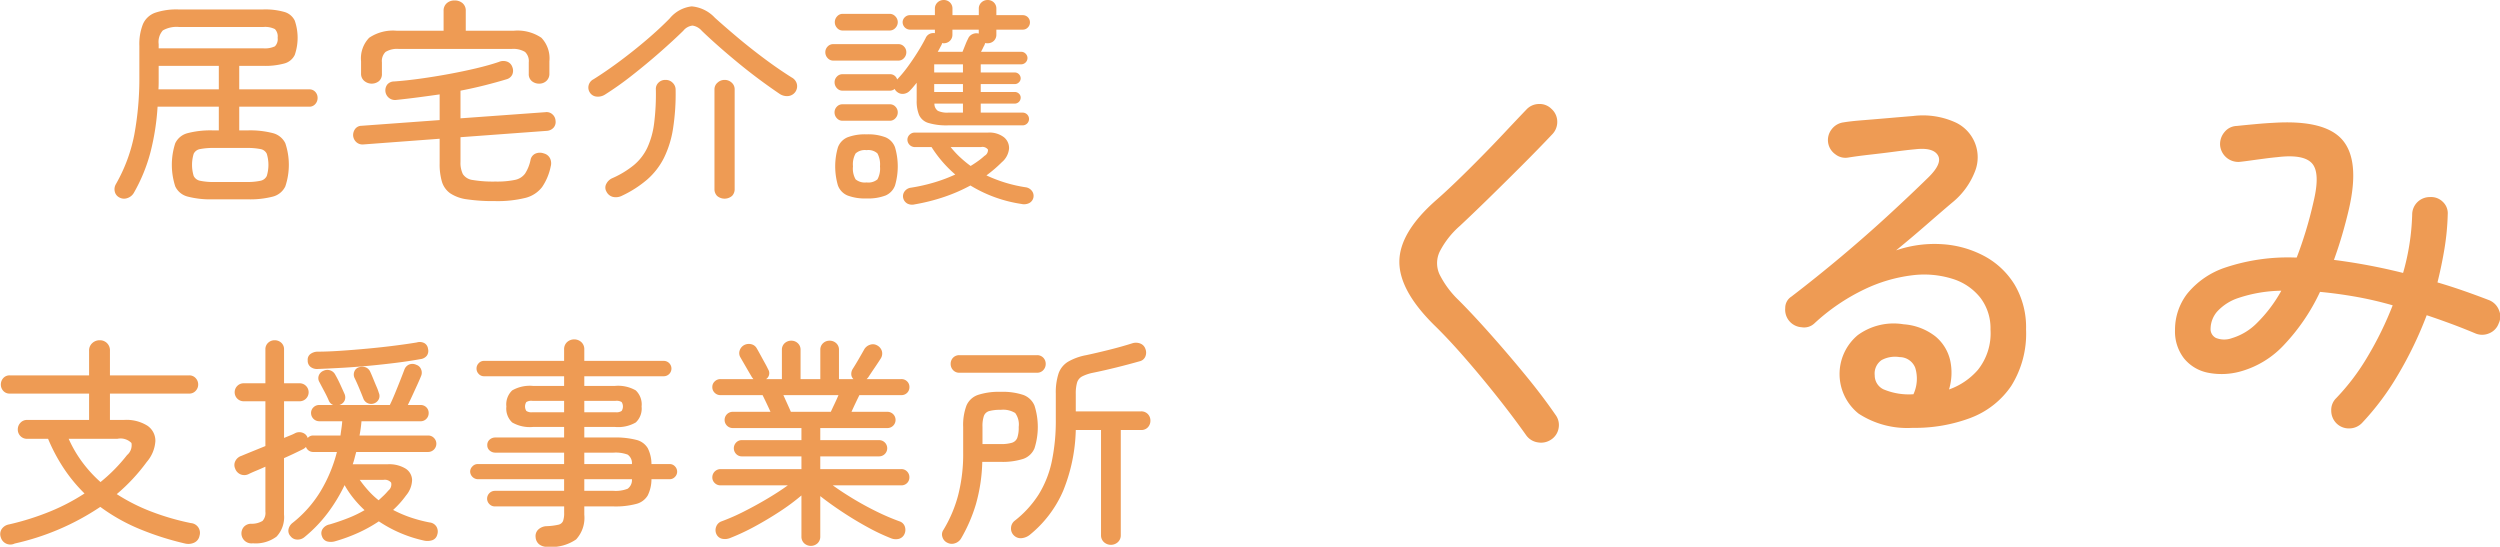 <svg id="hd_logo.svg" xmlns="http://www.w3.org/2000/svg" width="227.781" height="49.812"><defs><style>.cls-1{fill:#ee9b54;fill-rule:evenodd}</style></defs><path id="居宅介護_支援事業所" data-name="居宅介護 支援事業所" class="cls-1" d="M112.276 68.411a8.239 8.239 0 002.31-.25 1.743 1.743 0 001.13-.93 6.193 6.193 0 000-3.93 1.749 1.749 0 00-1.13-.92 8.239 8.239 0 00-2.31-.25h-.76v-2.16h6.38a.7.7 0 00.55-.24.824.824 0 00.21-.56.788.788 0 00-.21-.55.71.71 0 00-.55-.23h-6.38v-2.14h2.18a6.606 6.606 0 001.94-.22 1.471 1.471 0 00.94-.78 4.81 4.81 0 000-3.12 1.505 1.505 0 00-.94-.79 6.349 6.349 0 00-1.94-.23h-7.72a6.066 6.066 0 00-2.12.3 1.923 1.923 0 00-1.11 1.03 4.922 4.922 0 00-.33 1.99v2.7a28.435 28.435 0 01-.46 5.39 14.729 14.729 0 01-1.68 4.51.911.911 0 00-.1.67.787.787 0 00.4.53.879.879 0 00.74.07 1.069 1.069 0 00.58-.45 15.2 15.2 0 001.54-3.76 22.176 22.176 0 00.64-4.12h5.58v2.16h-.54a8.256 8.256 0 00-2.3.25 1.718 1.718 0 00-1.13.92 6.383 6.383 0 000 3.93 1.713 1.713 0 001.13.93 8.256 8.256 0 002.3.25h3.16zm-8.1-14.14a1.58 1.58 0 01.38-1.25 2.528 2.528 0 011.5-.31h7.64a1.979 1.979 0 011.07.19.962.962 0 01.25.79.928.928 0 01-.25.78 2.129 2.129 0 01-1.09.18h-9.5v-.38zm3.78 12.45a.815.815 0 01-.59-.44 3.475 3.475 0 010-2.02.79.79 0 01.59-.43 6.305 6.305 0 011.3-.1h2.9a6.157 6.157 0 011.29.1.783.783 0 01.58.43 3.475 3.475 0 010 2.02.808.808 0 01-.58.44 5.6 5.6 0 01-1.29.11h-2.9a5.739 5.739 0 01-1.3-.11zm-3.78-8.97v-1.5h5.48v2.14h-5.5q.02-.32.02-.64zm33.41 10.53a2.763 2.763 0 001.52-.98 5.144 5.144 0 00.79-1.89 1.041 1.041 0 00-.06-.73.86.86 0 00-.56-.45 1.031 1.031 0 00-.76.01.778.778 0 00-.46.59 3.653 3.653 0 01-.5 1.24 1.517 1.517 0 01-.92.57 8.038 8.038 0 01-1.78.15 11.09 11.09 0 01-2.06-.14 1.254 1.254 0 01-.9-.53 2.335 2.335 0 01-.22-1.13v-2.24l7.88-.58a.89.89 0 00.6-.29.783.783 0 00.18-.63.831.831 0 00-.28-.58.78.78 0 00-.64-.2l-7.74.56v-2.52q1.14-.22 2.21-.49t1.99-.55a.8.8 0 00.52-.43.886.886 0 000-.69.78.78 0 00-.46-.48 1.006 1.006 0 00-.76.02q-.88.3-2.06.58t-2.48.52q-1.3.24-2.59.42t-2.41.26a.816.816 0 00-.63.28.882.882 0 00.85 1.4q.96-.1 1.95-.23t1.97-.27v2.34l-7.12.52a.729.729 0 00-.58.29.941.941 0 00-.18.63.891.891 0 00.29.57.827.827 0 00.63.21l6.96-.52v2.24a5.642 5.642 0 00.21 1.68 2.01 2.01 0 00.75 1.05 3.6 3.6 0 001.53.55 16.373 16.373 0 002.53.16 10.559 10.559 0 002.79-.29zm-13.34-10.64a.831.831 0 00.27-.67v-1.04a1.17 1.17 0 01.33-.95 2.026 2.026 0 011.23-.27h10.24a2.077 2.077 0 011.24.27 1.149 1.149 0 01.34.95v1.04a.816.816 0 00.28.67 1.009 1.009 0 00.66.23.947.947 0 00.67-.25.869.869 0 00.27-.67v-1.12a2.72 2.72 0 00-.73-2.14 3.865 3.865 0 00-2.53-.64h-4.36v-1.8a.888.888 0 00-.29-.71 1.079 1.079 0 00-.73-.25 1.049 1.049 0 00-.71.25.888.888 0 00-.29.71v1.8h-4.26a3.868 3.868 0 00-2.52.64 2.7 2.7 0 00-.74 2.14v1.12a.841.841 0 00.29.67 1.055 1.055 0 001.34.02zm23.07-.53q1.3-1.02 2.52-2.09t2.14-1.97a1.265 1.265 0 01.84-.47 1.393 1.393 0 01.84.47q.64.62 1.5 1.38t1.82 1.55q.96.79 1.93 1.51t1.83 1.3a1.193 1.193 0 00.81.21.9.9 0 00.78-1.09.93.93 0 00-.47-.6q-1.24-.78-2.55-1.76t-2.47-1.96q-1.16-.98-1.98-1.72a3.272 3.272 0 00-2.12-1.04 3.05 3.05 0 00-2 1.1q-.9.92-2.07 1.92t-2.43 1.94q-1.26.94-2.44 1.68a.855.855 0 00-.45.57.822.822 0 00.11.63.8.8 0 00.62.38 1.192 1.192 0 00.76-.18 29.016 29.016 0 002.48-1.76zm1.39 9.48a6.475 6.475 0 001.5-1.94 9.231 9.231 0 00.83-2.65 20.567 20.567 0 00.24-3.59.859.859 0 00-.26-.61.876.876 0 00-.66-.27.862.862 0 00-.65.26.77.77 0 00-.23.6 21.29 21.29 0 01-.16 3.11 7.544 7.544 0 01-.62 2.21 4.66 4.66 0 01-1.21 1.57 8.473 8.473 0 01-1.95 1.19 1.117 1.117 0 00-.57.52.714.714 0 00.01.72.9.9 0 00.59.48 1.234 1.234 0 00.85-.12 10.112 10.112 0 002.29-1.48zm7.71 1.51a.874.874 0 00.24-.63v-9.08a.8.8 0 00-.27-.61.924.924 0 00-.65-.25.935.935 0 00-.64.25.787.787 0 00-.28.61v9.08a.874.874 0 00.24.63 1.05 1.05 0 001.36-.001zm26.48-6.43a.58.58 0 000-1.16h-3.82v-.82h3.1a.546.546 0 00.54-.54.486.486 0 00-.16-.37.537.537 0 00-.38-.15h-3.1v-.72h3.1a.518.518 0 00.38-.16.5.5 0 00.16-.36.546.546 0 00-.54-.54h-3.1v-.74h3.7a.582.582 0 00.56-.56.56.56 0 00-.17-.41.536.536 0 00-.39-.17H179.1q.1-.18.18-.35c.053-.113.1-.2.14-.27l.06-.18a.8.8 0 00.22.02.791.791 0 00.57-.22.767.767 0 00.23-.58v-.44h2.4a.622.622 0 00.47-.2.647.647 0 00.19-.46.649.649 0 00-.66-.66h-2.4v-.58a.767.767 0 00-.23-.58.792.792 0 00-.57-.22.8.8 0 00-.56.22.75.75 0 00-.24.58v.58h-2.4v-.58a.767.767 0 00-.23-.58.792.792 0 00-.57-.22.8.8 0 00-.56.22.75.75 0 00-.24.58v.58h-2.28a.649.649 0 00-.46.19.624.624 0 00-.2.47.684.684 0 00.66.66h2.28v.32a.823.823 0 00-.49.07.733.733 0 00-.35.37q-.281.56-.71 1.25t-.91 1.35a11.258 11.258 0 01-.98 1.18.66.66 0 00-.66-.48h-4.32a.679.679 0 00-.51.22.728.728 0 00-.21.52.762.762 0 00.21.53.665.665 0 00.51.23h4.32a.686.686 0 00.44-.16.585.585 0 00.2.26.772.772 0 00.59.19.9.9 0 00.57-.27c.107-.107.213-.223.32-.35s.213-.257.32-.39v1.62a3.312 3.312 0 00.22 1.32 1.351 1.351 0 00.84.72 5.733 5.733 0 001.82.22h6.78zm-7.09 6.5a15.253 15.253 0 002.33-1.02 12.418 12.418 0 004.64 1.68 1.056 1.056 0 00.74-.09.741.741 0 00.22-1.1.853.853 0 00-.58-.33 12.99 12.99 0 01-3.56-1.08q.379-.28.73-.58t.67-.62a1.85 1.85 0 00.66-1.24 1.259 1.259 0 00-.47-1.04 2.176 2.176 0 00-1.45-.42h-6.68a.649.649 0 00-.46.19.624.624 0 00-.2.47.684.684 0 00.66.66h1.54a11.167 11.167 0 002.16 2.5 14.294 14.294 0 01-1.88.71 15.975 15.975 0 01-2.16.49.838.838 0 00-.58.34.734.734 0 00-.12.62.775.775 0 00.38.49.949.949 0 00.66.07 17.845 17.845 0 002.75-.7zm-5.4-.11a1.584 1.584 0 00.86-.91 6.18 6.18 0 000-3.48 1.584 1.584 0 00-.86-.91 4.405 4.405 0 00-1.73-.27 4.481 4.481 0 00-1.74.27 1.582 1.582 0 00-.87.91 6.18 6.18 0 000 3.48 1.582 1.582 0 00.87.91 4.481 4.481 0 001.74.27 4.405 4.405 0 001.73-.27zm1.17-12.29a.665.665 0 00.51-.23.762.762 0 00.21-.53.728.728 0 00-.21-.52.679.679 0 00-.51-.22h-5.94a.679.679 0 00-.51.22.728.728 0 00-.21.52.762.762 0 00.21.53.665.665 0 00.51.23h5.94zm-.8-2.74a.7.7 0 00.52-.23.748.748 0 000-1.06.7.7 0 00-.52-.23H166.5a.666.666 0 00-.51.23.774.774 0 000 1.06.665.665 0 00.51.23h4.28zm.02 8.22a.665.665 0 00.51-.23.762.762 0 00.21-.53.728.728 0 00-.21-.52.679.679 0 00-.51-.22h-4.32a.679.679 0 00-.51.22.728.728 0 00-.21.52.762.762 0 00.21.53.665.665 0 00.51.23h4.32zm-3.12 5.34a1.961 1.961 0 01-.24-1.18 2.018 2.018 0 01.24-1.18 1.258 1.258 0 011-.3 1.222 1.222 0 01.99.3 2.093 2.093 0 01.23 1.18 2.033 2.033 0 01-.23 1.18 1.277 1.277 0 01-.99.28 1.315 1.315 0 01-1-.28zm7.65-11.92q.071-.14.15-.28a.615.615 0 00.08-.22.342.342 0 00.14.02.791.791 0 00.57-.22.767.767 0 00.23-.58v-.44h2.4v.36a.813.813 0 00-.57.05.766.766 0 00-.41.43 4.95 4.95 0 00-.23.51l-.27.67h-2.26c.067-.106.123-.206.17-.3zm1.87 9.91a8.759 8.759 0 01-.86-.93h2.76a.619.619 0 01.64.23.6.6 0 01-.32.57 6.083 6.083 0 01-.58.47q-.32.23-.68.45a9.78 9.78 0 01-.956-.79zm-2.02-4.23a.772.772 0 01-.32-.66h2.6v.82h-1.34a2.012 2.012 0 01-.94-.16zm-.34-4.24h2.62v.74h-2.62v-.74zm0 1.8h2.62v.72h-2.62v-.72zm-75.98 38.52a16.861 16.861 0 003.56 2.01 26.43 26.43 0 004.16 1.33 1.279 1.279 0 00.84-.08.857.857 0 00.48-.62.891.891 0 00-.78-1.16 22.683 22.683 0 01-3.64-1.06 17.052 17.052 0 01-3.12-1.58 16.809 16.809 0 002.74-2.94 3.2 3.2 0 00.78-1.89 1.657 1.657 0 00-.72-1.4 3.6 3.6 0 00-2.14-.53h-1.28v-2.4h7.22a.766.766 0 00.59-.25.82.82 0 00.23-.57.845.845 0 00-.23-.59.767.767 0 00-.59-.25h-7.22v-2.24a.908.908 0 00-.94-.96.974.974 0 00-.67.26.894.894 0 00-.29.7v2.24h-7.22a.758.758 0 00-.6.25.864.864 0 00-.22.59.838.838 0 00.22.57.757.757 0 00.6.25h7.22v2.4H92.2a.806.806 0 00-.62.26.858.858 0 00-.24.6.848.848 0 00.24.61.82.82 0 00.62.25h1.9a15.993 15.993 0 001.47 2.75 14.347 14.347 0 001.85 2.23 18.7 18.7 0 01-3.11 1.63 24.079 24.079 0 01-3.77 1.19 1.006 1.006 0 00-.69.46.866.866 0 00-.05.74.9.9 0 001.26.54 22.886 22.886 0 007.8-3.34zm-1.63-4.06a11.3 11.3 0 01-1.25-2.14h4.44a1.4 1.4 0 011.28.38 1.161 1.161 0 01-.4 1.1 15.08 15.08 0 01-2.42 2.46 12.03 12.03 0 01-1.65-1.8zm17.69 6.77a2.587 2.587 0 00.68-2.01v-5.14q.5-.22.94-.43t.76-.37a.927.927 0 00.3-.22.693.693 0 00.68.46h2.14a13.331 13.331 0 01-1.49 3.58 10.776 10.776 0 01-2.55 2.88.982.982 0 00-.37.58.717.717 0 00.19.64.767.767 0 00.59.3.96.96 0 00.67-.22 12.706 12.706 0 002.12-2.2 15.015 15.015 0 001.54-2.54 8.724 8.724 0 00.82 1.21 10.016 10.016 0 001 1.07 10.642 10.642 0 01-1.49.72q-.81.32-1.69.58a.976.976 0 00-.64.41.7.7 0 00-.06.67.691.691 0 00.47.47 1.355 1.355 0 00.71-.01 15.3 15.3 0 002.13-.78 12.949 12.949 0 001.87-1.04 11.992 11.992 0 004.06 1.74 1.438 1.438 0 00.77-.01.7.7 0 00.49-.51.885.885 0 00-.05-.7.82.82 0 00-.65-.42 13.168 13.168 0 01-1.74-.46 10.979 10.979 0 01-1.58-.68 8.409 8.409 0 001.18-1.32 2.277 2.277 0 00.55-1.42 1.273 1.273 0 00-.6-1.03 2.874 2.874 0 00-1.63-.39h-3.18q.1-.28.17-.56t.15-.56h6.56a.751.751 0 00.74-.74.738.738 0 00-.22-.54.712.712 0 00-.52-.22h-6.26a12.72 12.72 0 00.18-1.3h5.38a.7.7 0 00.53-.22.728.728 0 00.21-.52.718.718 0 00-.74-.74h-1.16q.2-.4.43-.9t.44-.96q.21-.46.33-.76a.773.773 0 00.01-.63.69.69 0 00-.43-.41.813.813 0 00-.68-.02.8.8 0 00-.42.48q-.12.32-.36.93t-.5 1.24q-.261.63-.46 1.03h-4.58a.057.057 0 01.04-.02.059.059 0 00.04-.02.73.73 0 00.4-.41.773.773 0 00-.04-.59q-.141-.32-.37-.82t-.45-.88a.809.809 0 00-1.08-.38.755.755 0 00-.43.43.683.683 0 00.05.59q.219.42.47.89t.39.81a.734.734 0 00.4.4H118.8a.727.727 0 00-.52.21.7.7 0 00-.22.53.751.751 0 00.74.74h2.1q-.021.32-.07.65t-.09.65h-2.46a.633.633 0 00-.52.22c-.014 0-.02-.013-.02-.04a.726.726 0 00-.42-.42.859.859 0 00-.7.02 3.65 3.65 0 01-.41.19l-.61.25v-3.34h1.42a.82.82 0 100-1.64h-1.42v-3.08a.792.792 0 00-.25-.61.87.87 0 00-.61-.23.842.842 0 00-.59.23.789.789 0 00-.25.61v3.08h-1.98a.82.82 0 100 1.64h1.98v4.08l-1.23.5q-.591.24-.97.4a.922.922 0 00-.54.47.782.782 0 00-.02.67.881.881 0 001.22.52q.279-.14.69-.31t.85-.37v4.1a1.072 1.072 0 01-.26.84 1.909 1.909 0 01-1.06.26.894.894 0 00-.64.28.912.912 0 00.82 1.5 3.181 3.181 0 002.156-.61zm5.97-15.38q1.23-.07 2.5-.19t2.46-.27q1.189-.15 2.17-.33a.866.866 0 00.59-.31.746.746 0 00.11-.63.687.687 0 00-.3-.5.9.9 0 00-.72-.08q-.84.14-2.01.29t-2.46.27q-1.29.12-2.49.2t-2.1.08a1.118 1.118 0 00-.64.22.638.638 0 00-.24.58.7.7 0 00.25.58.944.944 0 00.61.2q1.039-.04 2.27-.11zm3.35 2.85a.683.683 0 000-.56 4.609 4.609 0 00-.21-.57q-.15-.35-.3-.72t-.27-.63a.773.773 0 00-.41-.41.907.907 0 00-.61-.01.632.632 0 00-.43.39.732.732 0 00.01.57q.2.4.45 1t.37.92a.734.734 0 00.4.4.779.779 0 00.6 0 .747.747 0 00.4-.38zm-.92 8.38a10.823 10.823 0 01-.82-1.02h2.16a.754.754 0 01.7.25.713.713 0 01-.26.73 5.637 5.637 0 01-.42.45q-.221.21-.46.43a7.6 7.6 0 01-.9-.84zm18.89 4.41a2.9 2.9 0 00.75-2.25v-.76h2.66a7.336 7.336 0 002.08-.23 1.7 1.7 0 001.04-.77 3.37 3.37 0 00.34-1.48h1.66a.642.642 0 00.48-.21.667.667 0 00.2-.47.69.69 0 00-.2-.49.642.642 0 00-.48-.21h-1.66a3.253 3.253 0 00-.34-1.45 1.672 1.672 0 00-1.03-.75 7.64 7.64 0 00-2.09-.22h-2.66v-.96h2.8a3.209 3.209 0 001.89-.41 1.732 1.732 0 00.53-1.45 1.76 1.76 0 00-.53-1.47 3.211 3.211 0 00-1.89-.41h-2.8v-.88h7.24a.7.7 0 000-1.4h-7.24v-1.04a.869.869 0 00-.27-.67.97.97 0 00-1.3 0 .869.869 0 00-.27.67v1.04h-7.3a.638.638 0 00-.48.21.7.7 0 000 .98.638.638 0 00.48.21h7.3v.88h-2.84a3.207 3.207 0 00-1.89.41 1.757 1.757 0 00-.53 1.47 1.729 1.729 0 00.53 1.45 3.2 3.2 0 001.89.41h2.84v.96h-6.26a.769.769 0 00-.52.19.639.639 0 00-.22.51.617.617 0 00.22.49.768.768 0 00.52.19h6.26v1.04h-7.88a.649.649 0 00-.47.21.672.672 0 00-.21.49.721.721 0 00.68.68h7.88v1.06H134.8a.718.718 0 00-.7.7.694.694 0 00.21.51.671.671 0 00.49.21h6.32v.58a2.146 2.146 0 01-.1.75.6.6 0 01-.44.34 5.779 5.779 0 01-1.06.13 1.152 1.152 0 00-.77.32.816.816 0 00-.23.68.909.909 0 00.32.65 1.128 1.128 0 00.74.23 3.975 3.975 0 002.626-.671zm.75-5.49h4.34a.979.979 0 01-.39.87 3 3 0 01-1.29.19h-2.66v-1.06zm0-2.42h2.66a3.154 3.154 0 011.29.18.951.951 0 01.39.86h-4.34v-1.04zm-5.28-3.8a.743.743 0 010-.81.876.876 0 01.54-.11h2.9v1.04h-2.9a.816.816 0 01-.54-.12zm5.28-.92h2.86a.876.876 0 01.54.11.743.743 0 010 .81.816.816 0 01-.54.12h-2.86v-1.04zm21.25 12.98a.824.824 0 00.25-.62v-3.68q.859.68 1.99 1.43t2.3 1.39a18.375 18.375 0 002.15 1.02 1.165 1.165 0 00.7.06.777.777 0 00.52-.42.925.925 0 00.05-.69.752.752 0 00-.49-.49 20.631 20.631 0 01-2.1-.9q-1.1-.54-2.14-1.17t-1.84-1.21h6.24a.718.718 0 00.74-.74.728.728 0 00-.21-.52.7.7 0 00-.53-.22h-7.38v-1.16h5.36a.74.74 0 000-1.48h-5.36v-1.1h6.12a.74.74 0 000-1.48H167.3q.18-.4.38-.82t.34-.7h3.82a.718.718 0 00.74-.74.694.694 0 00-.21-.51.719.719 0 00-.53-.21h-3.16a1.425 1.425 0 00.16-.18q.219-.34.56-.84t.58-.88a.834.834 0 00.09-.65.868.868 0 00-.45-.53.771.771 0 00-.63-.05.94.94 0 00-.51.39q-.2.36-.52.91t-.54.89a.872.872 0 00-.14.48.629.629 0 00.2.46h-1.32v-2.66a.792.792 0 00-.25-.61.87.87 0 00-.61-.23.842.842 0 00-.59.23.789.789 0 00-.25.61v2.66h-1.8v-2.66a.792.792 0 00-.25-.61.845.845 0 00-.59-.23.868.868 0 00-.61.23.789.789 0 00-.25.61v2.66h-1.44a.65.65 0 00.18-.9q-.1-.22-.3-.58t-.4-.73c-.134-.247-.24-.437-.32-.57a.759.759 0 00-.48-.39.928.928 0 00-.64.05.858.858 0 00-.44.49.748.748 0 00.06.65l.52.9q.3.52.48.82a.663.663 0 00.09.14q.05.06.09.12h-3a.727.727 0 00-.52.21.678.678 0 00-.22.51.7.7 0 00.22.53.727.727 0 00.52.21h3.84q.139.28.34.7t.38.82h-3.44a.74.74 0 000 1.48h6.26v1.1h-5.42a.7.7 0 00-.53.22.749.749 0 000 1.04.7.7 0 00.53.22h5.42v1.16h-7.38a.751.751 0 00-.74.74.7.7 0 00.22.53.727.727 0 00.52.21h6.14q-.8.58-1.86 1.21t-2.15 1.18a18.592 18.592 0 01-2.03.89.81.81 0 00-.49.49.856.856 0 00.03.69.746.746 0 00.53.41 1.252 1.252 0 00.71-.07 19.911 19.911 0 002.26-1.06q1.179-.64 2.29-1.37a19.255 19.255 0 001.95-1.45v3.74a.82.82 0 00.25.62.9.9 0 001.216 0zm-2.74-12.68q-.191-.42-.37-.82h5.02q-.18.42-.38.84c-.134.28-.24.507-.32.68h-3.64c-.076-.186-.184-.42-.31-.7zm30.11 12.57a.839.839 0 00.26-.63v-9.58h1.84a.815.815 0 00.63-.25.869.869 0 00.23-.61.845.845 0 00-.23-.59.816.816 0 00-.63-.25h-5.94v-1.58a3.568 3.568 0 01.12-1.05.951.951 0 01.47-.56 3.867 3.867 0 01.99-.33q.98-.2 2.11-.48t2.11-.56a.737.737 0 00.54-.44.913.913 0 000-.7.783.783 0 00-.46-.48 1.08 1.08 0 00-.74-.02q-.941.3-2.1.59t-2.1.49a5.169 5.169 0 00-1.65.6 2.039 2.039 0 00-.86 1.07 5.565 5.565 0 00-.25 1.85v2.34a18 18 0 01-.37 3.84 9.415 9.415 0 01-1.19 2.99 9.524 9.524 0 01-2.18 2.39.871.871 0 00-.34.66.861.861 0 00.26.68.872.872 0 00.73.25 1.411 1.411 0 00.73-.31 10.521 10.521 0 003.03-4 15.667 15.667 0 001.15-5.54h2.3v9.58a.835.835 0 00.26.63.944.944 0 001.28 0zm-14.85.11a1 1 0 00.57-.46 14.306 14.306 0 001.34-3.1 15.376 15.376 0 00.58-3.86h1.66a6.216 6.216 0 002.07-.27 1.721 1.721 0 001.03-.97 6.423 6.423 0 000-3.88 1.757 1.757 0 00-1.03-.98 5.936 5.936 0 00-2.05-.28 6.114 6.114 0 00-2.07.28 1.761 1.761 0 00-1.05.97 5.041 5.041 0 00-.3 1.95v2.34a14.992 14.992 0 01-.46 3.89 12 12 0 01-1.34 3.15.721.721 0 00-.09.65.823.823 0 00.43.51.879.879 0 00.71.06zm7.47-15.54a.75.75 0 00.58-.24.806.806 0 00.22-.56.8.8 0 00-.22-.57.767.767 0 00-.58-.23h-7.06a.766.766 0 00-.58.23.791.791 0 00-.22.57.8.8 0 00.22.56.748.748 0 00.58.24h7.06zm-4.96 4.92a2.845 2.845 0 01.13-.99.722.722 0 01.49-.44 3.765 3.765 0 011.04-.11 2.084 2.084 0 011.32.29 1.768 1.768 0 01.32 1.27 2.869 2.869 0 01-.13.99.753.753 0 01-.49.45 3.463 3.463 0 01-1.04.12h-1.64v-1.58z" transform="translate(-89.719 -50.25)"/><path id="くるみ" class="cls-1" d="M231.73 89.248a1.548 1.548 0 00-.288-1.206q-1.188-1.728-2.772-3.654t-3.186-3.726q-1.6-1.8-2.862-3.06a8.543 8.543 0 01-1.746-2.358 2.442 2.442 0 01.018-2.07 7.917 7.917 0 011.836-2.34q1.08-1.007 2.556-2.448t3.042-3.006q1.566-1.566 2.826-2.9a1.606 1.606 0 00.45-1.17 1.56 1.56 0 00-.522-1.134 1.511 1.511 0 00-1.152-.45 1.569 1.569 0 00-1.152.522q-.864.9-1.944 2.052t-2.214 2.3q-1.134 1.153-2.2 2.178t-1.854 1.71q-3.314 2.916-3.348 5.562t3.168 5.814q1.259 1.224 2.736 2.916t2.952 3.546q1.475 1.855 2.7 3.582a1.578 1.578 0 001.062.648 1.632 1.632 0 001.206-.252 1.55 1.55 0 00.688-1.056zm37.566-.936a7.8 7.8 0 003.672-2.9 8.963 8.963 0 001.35-5.148 7.606 7.606 0 00-1.026-4.05 7.241 7.241 0 00-2.736-2.61 9.349 9.349 0 00-3.816-1.1 10.776 10.776 0 00-4.266.558q1.367-1.115 2.754-2.322t2.322-2a6.814 6.814 0 002.088-2.808 3.5 3.5 0 00-1.89-4.59 7.169 7.169 0 00-3.726-.522q-.9.073-2.142.18t-2.394.2q-1.154.09-1.8.2a1.614 1.614 0 00-1.08.63 1.581 1.581 0 00.324 2.268 1.479 1.479 0 001.188.306q.9-.143 2.034-.27t2.214-.27q1.08-.143 1.872-.216 1.62-.18 2.052.558t-.9 2.034q-1.62 1.585-3.636 3.438t-4.266 3.744q-2.252 1.89-4.554 3.654a1.218 1.218 0 00-.558 1.044 1.6 1.6 0 001.494 1.746 1.356 1.356 0 001.152-.342 18.3 18.3 0 014.572-3.114 13.966 13.966 0 014.356-1.278 8.667 8.667 0 013.672.324 5.175 5.175 0 012.538 1.728 4.57 4.57 0 01.918 2.88 5.337 5.337 0 01-1.152 3.69 6.237 6.237 0 01-2.628 1.782 5.263 5.263 0 00.108-2.646 3.988 3.988 0 00-1.332-2.178 5.3 5.3 0 00-2.916-1.116 5.545 5.545 0 00-4.176.99 4.619 4.619 0 00.072 7.146 8.1 8.1 0 004.932 1.3 14.363 14.363 0 005.314-.92zm-7.974-2.592a1.4 1.4 0 01-.792-1.278 1.479 1.479 0 01.63-1.386 2.593 2.593 0 011.638-.27 1.534 1.534 0 011.422.972 3.389 3.389 0 01-.162 2.412 5.945 5.945 0 01-2.736-.45zm42.462 3.564a1.617 1.617 0 001.134-.486 24.2 24.2 0 003.294-4.41 34.732 34.732 0 002.61-5.418q1.08.36 2.2.774t2.232.882a1.591 1.591 0 001.242 0 1.524 1.524 0 00.882-.9 1.455 1.455 0 00.018-1.242 1.6 1.6 0 00-.882-.882q-1.118-.432-2.3-.846t-2.412-.774q.395-1.584.648-3.132a22.651 22.651 0 00.288-3.06 1.429 1.429 0 00-.45-1.152 1.508 1.508 0 00-1.17-.432 1.6 1.6 0 00-1.62 1.62 21.379 21.379 0 01-.828 5.292 53.981 53.981 0 00-6.3-1.188q.394-1.08.738-2.25t.63-2.394q1.006-4.392-.576-6.264t-6.264-1.584q-.756.036-1.728.126t-1.656.162a1.491 1.491 0 00-1.116.558 1.685 1.685 0 00-.4 1.206 1.664 1.664 0 001.76 1.51c.239-.024.576-.066 1.008-.126s.875-.12 1.332-.18.828-.1 1.116-.126q2.376-.288 3.15.558t.162 3.438q-.324 1.44-.72 2.736t-.828 2.412h-.216a18.067 18.067 0 00-6.246.9 7.548 7.548 0 00-3.51 2.394 5.374 5.374 0 00-1.116 3.294 4.007 4.007 0 00.81 2.592 3.741 3.741 0 002.178 1.314 6.386 6.386 0 003.024-.126 8.514 8.514 0 003.924-2.412 18.267 18.267 0 003.276-4.824q1.547.144 3.2.432a33.4 33.4 0 013.42.792 30.941 30.941 0 01-2.268 4.644 20.411 20.411 0 01-2.88 3.816 1.5 1.5 0 00-.45 1.152 1.622 1.622 0 00.486 1.152 1.6 1.6 0 001.174.452zm-12.168-8.244a.9.9 0 01-.486-.846 2.455 2.455 0 01.576-1.53 4.515 4.515 0 012-1.278 12.807 12.807 0 013.87-.648 12.809 12.809 0 01-2.232 2.952 5.375 5.375 0 01-2.268 1.368 2.028 2.028 0 01-1.46-.018z" transform="translate(-89.719 -50.25)"/></svg>